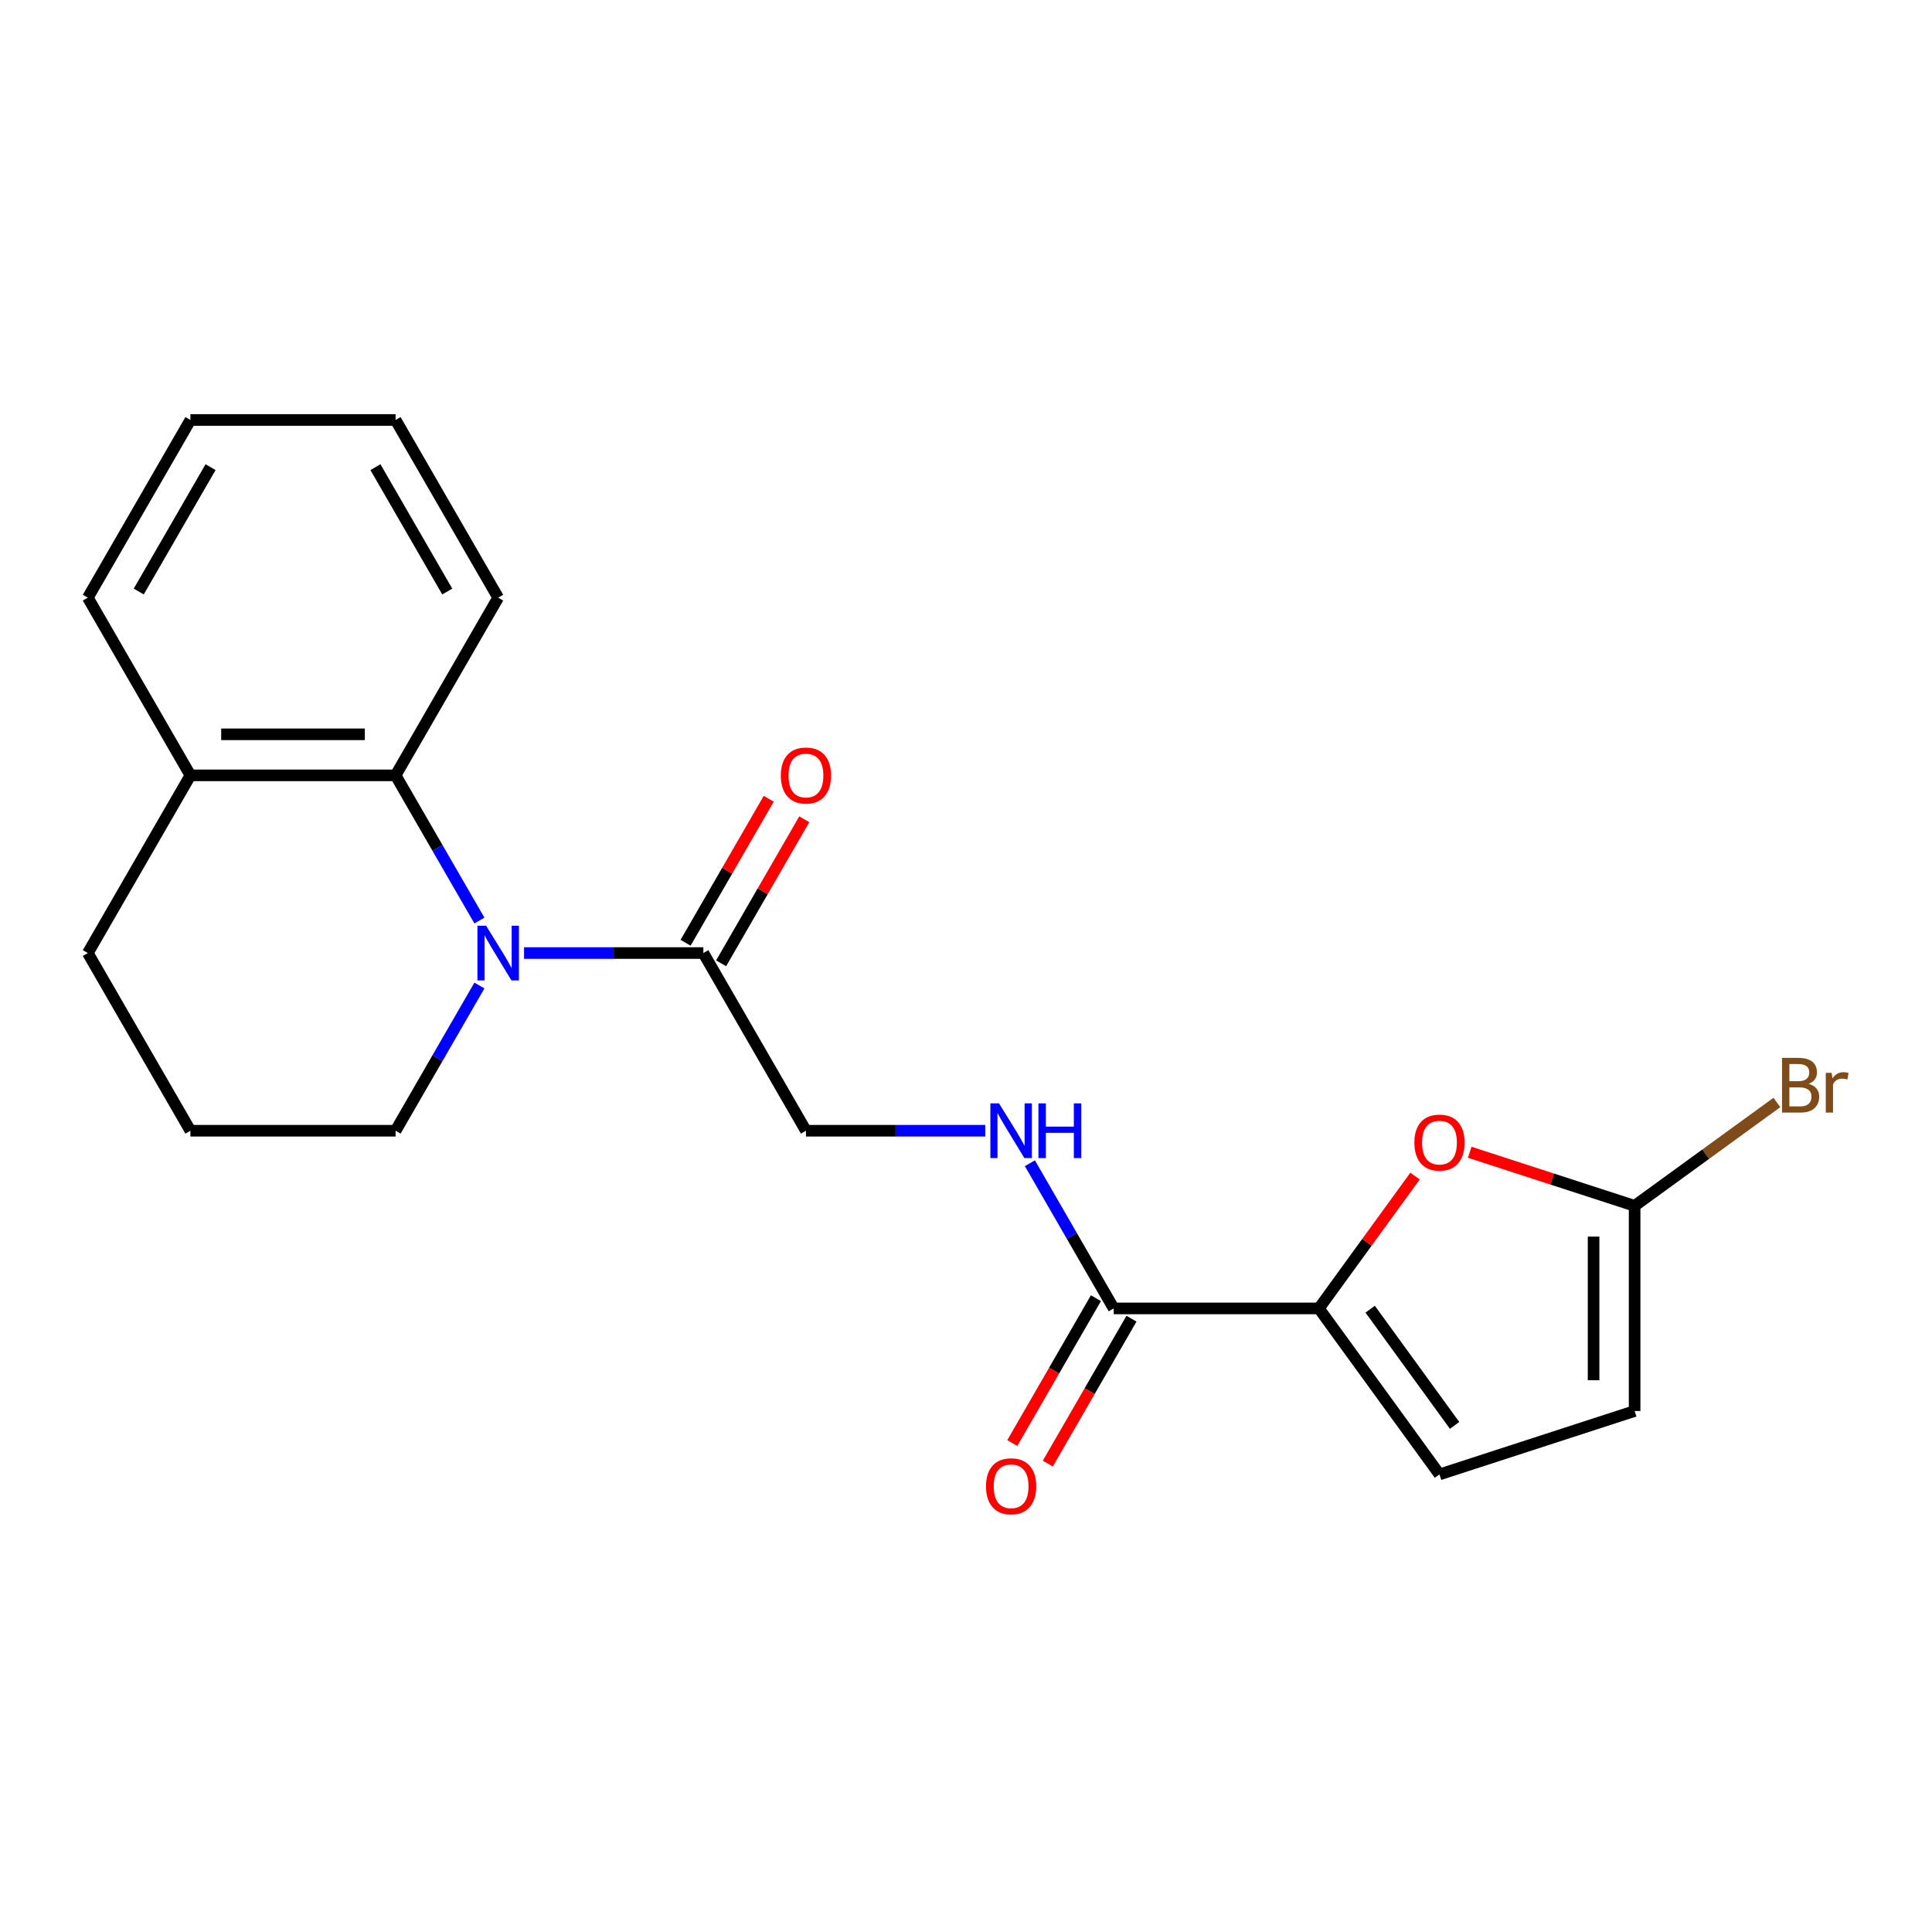 <?xml version='1.0' encoding='iso-8859-1'?>
<svg version='1.1' baseProfile='full'
              xmlns='http://www.w3.org/2000/svg'
                      xmlns:rdkit='http://www.rdkit.org/xml'
                      xmlns:xlink='http://www.w3.org/1999/xlink'
                  xml:space='preserve'
width='1000px' height='1000px' viewBox='0 0 1000 1000'>
<!-- END OF HEADER -->
<rect style='opacity:1.0;fill:#FFFFFF;stroke:none' width='1000' height='1000' x='0' y='0'> </rect>
<path class='bond-2' d='M 271.249,493.295 L 317.652,493.295' style='fill:none;fill-rule:evenodd;stroke:#0000FF;stroke-width:6px;stroke-linecap:butt;stroke-linejoin:miter;stroke-opacity:1' />
<path class='bond-2' d='M 317.652,493.295 L 364.054,493.295' style='fill:none;fill-rule:evenodd;stroke:#000000;stroke-width:6px;stroke-linecap:butt;stroke-linejoin:miter;stroke-opacity:1' />
<path class='bond-3' d='M 248.146,476.48 L 226.45,438.902' style='fill:none;fill-rule:evenodd;stroke:#0000FF;stroke-width:6px;stroke-linecap:butt;stroke-linejoin:miter;stroke-opacity:1' />
<path class='bond-3' d='M 226.45,438.902 L 204.754,401.323' style='fill:none;fill-rule:evenodd;stroke:#000000;stroke-width:6px;stroke-linecap:butt;stroke-linejoin:miter;stroke-opacity:1' />
<path class='bond-14' d='M 248.146,510.11 L 226.45,547.688' style='fill:none;fill-rule:evenodd;stroke:#0000FF;stroke-width:6px;stroke-linecap:butt;stroke-linejoin:miter;stroke-opacity:1' />
<path class='bond-14' d='M 226.45,547.688 L 204.754,585.267' style='fill:none;fill-rule:evenodd;stroke:#000000;stroke-width:6px;stroke-linecap:butt;stroke-linejoin:miter;stroke-opacity:1' />
<path class='bond-0' d='M 682.653,677.238 L 576.453,677.238' style='fill:none;fill-rule:evenodd;stroke:#000000;stroke-width:6px;stroke-linecap:butt;stroke-linejoin:miter;stroke-opacity:1' />
<path class='bond-1' d='M 682.653,677.238 L 707.538,642.987' style='fill:none;fill-rule:evenodd;stroke:#000000;stroke-width:6px;stroke-linecap:butt;stroke-linejoin:miter;stroke-opacity:1' />
<path class='bond-1' d='M 707.538,642.987 L 732.423,608.736' style='fill:none;fill-rule:evenodd;stroke:#FF0000;stroke-width:6px;stroke-linecap:butt;stroke-linejoin:miter;stroke-opacity:1' />
<path class='bond-6' d='M 682.653,677.238 L 745.076,763.156' style='fill:none;fill-rule:evenodd;stroke:#000000;stroke-width:6px;stroke-linecap:butt;stroke-linejoin:miter;stroke-opacity:1' />
<path class='bond-6' d='M 709.2,677.641 L 752.896,737.784' style='fill:none;fill-rule:evenodd;stroke:#000000;stroke-width:6px;stroke-linecap:butt;stroke-linejoin:miter;stroke-opacity:1' />
<path class='bond-5' d='M 760.731,596.408 L 803.404,610.273' style='fill:none;fill-rule:evenodd;stroke:#FF0000;stroke-width:6px;stroke-linecap:butt;stroke-linejoin:miter;stroke-opacity:1' />
<path class='bond-5' d='M 803.404,610.273 L 846.078,624.138' style='fill:none;fill-rule:evenodd;stroke:#000000;stroke-width:6px;stroke-linecap:butt;stroke-linejoin:miter;stroke-opacity:1' />
<path class='bond-9' d='M 364.054,493.295 L 417.154,585.267' style='fill:none;fill-rule:evenodd;stroke:#000000;stroke-width:6px;stroke-linecap:butt;stroke-linejoin:miter;stroke-opacity:1' />
<path class='bond-11' d='M 373.251,498.605 L 394.774,461.327' style='fill:none;fill-rule:evenodd;stroke:#000000;stroke-width:6px;stroke-linecap:butt;stroke-linejoin:miter;stroke-opacity:1' />
<path class='bond-11' d='M 394.774,461.327 L 416.296,424.048' style='fill:none;fill-rule:evenodd;stroke:#FF0000;stroke-width:6px;stroke-linecap:butt;stroke-linejoin:miter;stroke-opacity:1' />
<path class='bond-11' d='M 354.857,487.985 L 376.379,450.707' style='fill:none;fill-rule:evenodd;stroke:#000000;stroke-width:6px;stroke-linecap:butt;stroke-linejoin:miter;stroke-opacity:1' />
<path class='bond-11' d='M 376.379,450.707 L 397.902,413.428' style='fill:none;fill-rule:evenodd;stroke:#FF0000;stroke-width:6px;stroke-linecap:butt;stroke-linejoin:miter;stroke-opacity:1' />
<path class='bond-10' d='M 204.754,401.323 L 98.554,401.323' style='fill:none;fill-rule:evenodd;stroke:#000000;stroke-width:6px;stroke-linecap:butt;stroke-linejoin:miter;stroke-opacity:1' />
<path class='bond-10' d='M 188.824,380.083 L 114.484,380.083' style='fill:none;fill-rule:evenodd;stroke:#000000;stroke-width:6px;stroke-linecap:butt;stroke-linejoin:miter;stroke-opacity:1' />
<path class='bond-15' d='M 204.754,401.323 L 257.854,309.352' style='fill:none;fill-rule:evenodd;stroke:#000000;stroke-width:6px;stroke-linecap:butt;stroke-linejoin:miter;stroke-opacity:1' />
<path class='bond-4' d='M 576.453,677.238 L 554.758,639.66' style='fill:none;fill-rule:evenodd;stroke:#000000;stroke-width:6px;stroke-linecap:butt;stroke-linejoin:miter;stroke-opacity:1' />
<path class='bond-4' d='M 554.758,639.66 L 533.062,602.082' style='fill:none;fill-rule:evenodd;stroke:#0000FF;stroke-width:6px;stroke-linecap:butt;stroke-linejoin:miter;stroke-opacity:1' />
<path class='bond-12' d='M 567.256,671.928 L 545.607,709.427' style='fill:none;fill-rule:evenodd;stroke:#000000;stroke-width:6px;stroke-linecap:butt;stroke-linejoin:miter;stroke-opacity:1' />
<path class='bond-12' d='M 545.607,709.427 L 523.957,746.925' style='fill:none;fill-rule:evenodd;stroke:#FF0000;stroke-width:6px;stroke-linecap:butt;stroke-linejoin:miter;stroke-opacity:1' />
<path class='bond-12' d='M 585.651,682.548 L 564.001,720.047' style='fill:none;fill-rule:evenodd;stroke:#000000;stroke-width:6px;stroke-linecap:butt;stroke-linejoin:miter;stroke-opacity:1' />
<path class='bond-12' d='M 564.001,720.047 L 542.351,757.545' style='fill:none;fill-rule:evenodd;stroke:#FF0000;stroke-width:6px;stroke-linecap:butt;stroke-linejoin:miter;stroke-opacity:1' />
<path class='bond-13' d='M 846.078,624.138 L 882.899,597.386' style='fill:none;fill-rule:evenodd;stroke:#000000;stroke-width:6px;stroke-linecap:butt;stroke-linejoin:miter;stroke-opacity:1' />
<path class='bond-13' d='M 882.899,597.386 L 919.72,570.634' style='fill:none;fill-rule:evenodd;stroke:#7F4C19;stroke-width:6px;stroke-linecap:butt;stroke-linejoin:miter;stroke-opacity:1' />
<path class='bond-23' d='M 846.078,624.138 L 846.078,730.338' style='fill:none;fill-rule:evenodd;stroke:#000000;stroke-width:6px;stroke-linecap:butt;stroke-linejoin:miter;stroke-opacity:1' />
<path class='bond-23' d='M 824.838,640.068 L 824.838,714.408' style='fill:none;fill-rule:evenodd;stroke:#000000;stroke-width:6px;stroke-linecap:butt;stroke-linejoin:miter;stroke-opacity:1' />
<path class='bond-7' d='M 745.076,763.156 L 846.078,730.338' style='fill:none;fill-rule:evenodd;stroke:#000000;stroke-width:6px;stroke-linecap:butt;stroke-linejoin:miter;stroke-opacity:1' />
<path class='bond-8' d='M 509.959,585.267 L 463.556,585.267' style='fill:none;fill-rule:evenodd;stroke:#0000FF;stroke-width:6px;stroke-linecap:butt;stroke-linejoin:miter;stroke-opacity:1' />
<path class='bond-8' d='M 463.556,585.267 L 417.154,585.267' style='fill:none;fill-rule:evenodd;stroke:#000000;stroke-width:6px;stroke-linecap:butt;stroke-linejoin:miter;stroke-opacity:1' />
<path class='bond-18' d='M 98.554,401.323 L 45.455,309.352' style='fill:none;fill-rule:evenodd;stroke:#000000;stroke-width:6px;stroke-linecap:butt;stroke-linejoin:miter;stroke-opacity:1' />
<path class='bond-21' d='M 98.554,401.323 L 45.455,493.295' style='fill:none;fill-rule:evenodd;stroke:#000000;stroke-width:6px;stroke-linecap:butt;stroke-linejoin:miter;stroke-opacity:1' />
<path class='bond-16' d='M 204.754,585.267 L 98.554,585.267' style='fill:none;fill-rule:evenodd;stroke:#000000;stroke-width:6px;stroke-linecap:butt;stroke-linejoin:miter;stroke-opacity:1' />
<path class='bond-19' d='M 257.854,309.352 L 204.754,217.38' style='fill:none;fill-rule:evenodd;stroke:#000000;stroke-width:6px;stroke-linecap:butt;stroke-linejoin:miter;stroke-opacity:1' />
<path class='bond-19' d='M 231.495,306.176 L 194.325,241.796' style='fill:none;fill-rule:evenodd;stroke:#000000;stroke-width:6px;stroke-linecap:butt;stroke-linejoin:miter;stroke-opacity:1' />
<path class='bond-17' d='M 98.554,585.267 L 45.455,493.295' style='fill:none;fill-rule:evenodd;stroke:#000000;stroke-width:6px;stroke-linecap:butt;stroke-linejoin:miter;stroke-opacity:1' />
<path class='bond-22' d='M 45.455,309.352 L 98.554,217.38' style='fill:none;fill-rule:evenodd;stroke:#000000;stroke-width:6px;stroke-linecap:butt;stroke-linejoin:miter;stroke-opacity:1' />
<path class='bond-22' d='M 71.814,306.176 L 108.984,241.796' style='fill:none;fill-rule:evenodd;stroke:#000000;stroke-width:6px;stroke-linecap:butt;stroke-linejoin:miter;stroke-opacity:1' />
<path class='bond-20' d='M 204.754,217.38 L 98.554,217.38' style='fill:none;fill-rule:evenodd;stroke:#000000;stroke-width:6px;stroke-linecap:butt;stroke-linejoin:miter;stroke-opacity:1' />
<path  class='atom-0' d='M 251.594 479.135
L 260.874 494.135
Q 261.794 495.615, 263.274 498.295
Q 264.754 500.975, 264.834 501.135
L 264.834 479.135
L 268.594 479.135
L 268.594 507.455
L 264.714 507.455
L 254.754 491.055
Q 253.594 489.135, 252.354 486.935
Q 251.154 484.735, 250.794 484.055
L 250.794 507.455
L 247.114 507.455
L 247.114 479.135
L 251.594 479.135
' fill='#0000FF'/>
<path  class='atom-2' d='M 732.076 591.401
Q 732.076 584.601, 735.436 580.801
Q 738.796 577.001, 745.076 577.001
Q 751.356 577.001, 754.716 580.801
Q 758.076 584.601, 758.076 591.401
Q 758.076 598.281, 754.676 602.201
Q 751.276 606.081, 745.076 606.081
Q 738.836 606.081, 735.436 602.201
Q 732.076 598.321, 732.076 591.401
M 745.076 602.881
Q 749.396 602.881, 751.716 600.001
Q 754.076 597.081, 754.076 591.401
Q 754.076 585.841, 751.716 583.041
Q 749.396 580.201, 745.076 580.201
Q 740.756 580.201, 738.396 583.001
Q 736.076 585.801, 736.076 591.401
Q 736.076 597.121, 738.396 600.001
Q 740.756 602.881, 745.076 602.881
' fill='#FF0000'/>
<path  class='atom-9' d='M 517.094 571.107
L 526.374 586.107
Q 527.294 587.587, 528.774 590.267
Q 530.254 592.947, 530.334 593.107
L 530.334 571.107
L 534.094 571.107
L 534.094 599.427
L 530.214 599.427
L 520.254 583.027
Q 519.094 581.107, 517.854 578.907
Q 516.654 576.707, 516.294 576.027
L 516.294 599.427
L 512.614 599.427
L 512.614 571.107
L 517.094 571.107
' fill='#0000FF'/>
<path  class='atom-9' d='M 537.494 571.107
L 541.334 571.107
L 541.334 583.147
L 555.814 583.147
L 555.814 571.107
L 559.654 571.107
L 559.654 599.427
L 555.814 599.427
L 555.814 586.347
L 541.334 586.347
L 541.334 599.427
L 537.494 599.427
L 537.494 571.107
' fill='#0000FF'/>
<path  class='atom-12' d='M 404.154 401.403
Q 404.154 394.603, 407.514 390.803
Q 410.874 387.003, 417.154 387.003
Q 423.434 387.003, 426.794 390.803
Q 430.154 394.603, 430.154 401.403
Q 430.154 408.283, 426.754 412.203
Q 423.354 416.083, 417.154 416.083
Q 410.914 416.083, 407.514 412.203
Q 404.154 408.323, 404.154 401.403
M 417.154 412.883
Q 421.474 412.883, 423.794 410.003
Q 426.154 407.083, 426.154 401.403
Q 426.154 395.843, 423.794 393.043
Q 421.474 390.203, 417.154 390.203
Q 412.834 390.203, 410.474 393.003
Q 408.154 395.803, 408.154 401.403
Q 408.154 407.123, 410.474 410.003
Q 412.834 412.883, 417.154 412.883
' fill='#FF0000'/>
<path  class='atom-13' d='M 510.354 769.29
Q 510.354 762.49, 513.714 758.69
Q 517.074 754.89, 523.354 754.89
Q 529.634 754.89, 532.994 758.69
Q 536.354 762.49, 536.354 769.29
Q 536.354 776.17, 532.954 780.09
Q 529.554 783.97, 523.354 783.97
Q 517.114 783.97, 513.714 780.09
Q 510.354 776.21, 510.354 769.29
M 523.354 780.77
Q 527.674 780.77, 529.994 777.89
Q 532.354 774.97, 532.354 769.29
Q 532.354 763.73, 529.994 760.93
Q 527.674 758.09, 523.354 758.09
Q 519.034 758.09, 516.674 760.89
Q 514.354 763.69, 514.354 769.29
Q 514.354 775.01, 516.674 777.89
Q 519.034 780.77, 523.354 780.77
' fill='#FF0000'/>
<path  class='atom-14' d='M 936.135 560.996
Q 938.855 561.756, 940.215 563.436
Q 941.615 565.076, 941.615 567.516
Q 941.615 571.436, 939.095 573.676
Q 936.615 575.876, 931.895 575.876
L 922.375 575.876
L 922.375 547.556
L 930.735 547.556
Q 935.575 547.556, 938.015 549.516
Q 940.455 551.476, 940.455 555.076
Q 940.455 559.356, 936.135 560.996
M 926.175 550.756
L 926.175 559.636
L 930.735 559.636
Q 933.535 559.636, 934.975 558.516
Q 936.455 557.356, 936.455 555.076
Q 936.455 550.756, 930.735 550.756
L 926.175 550.756
M 931.895 572.676
Q 934.655 572.676, 936.135 571.356
Q 937.615 570.036, 937.615 567.516
Q 937.615 565.196, 935.975 564.036
Q 934.375 562.836, 931.295 562.836
L 926.175 562.836
L 926.175 572.676
L 931.895 572.676
' fill='#7F4C19'/>
<path  class='atom-14' d='M 948.055 555.316
L 948.495 558.156
Q 950.655 554.956, 954.175 554.956
Q 955.295 554.956, 956.815 555.356
L 956.215 558.716
Q 954.495 558.316, 953.535 558.316
Q 951.855 558.316, 950.735 558.996
Q 949.655 559.636, 948.775 561.196
L 948.775 575.876
L 945.015 575.876
L 945.015 555.316
L 948.055 555.316
' fill='#7F4C19'/>
</svg>

